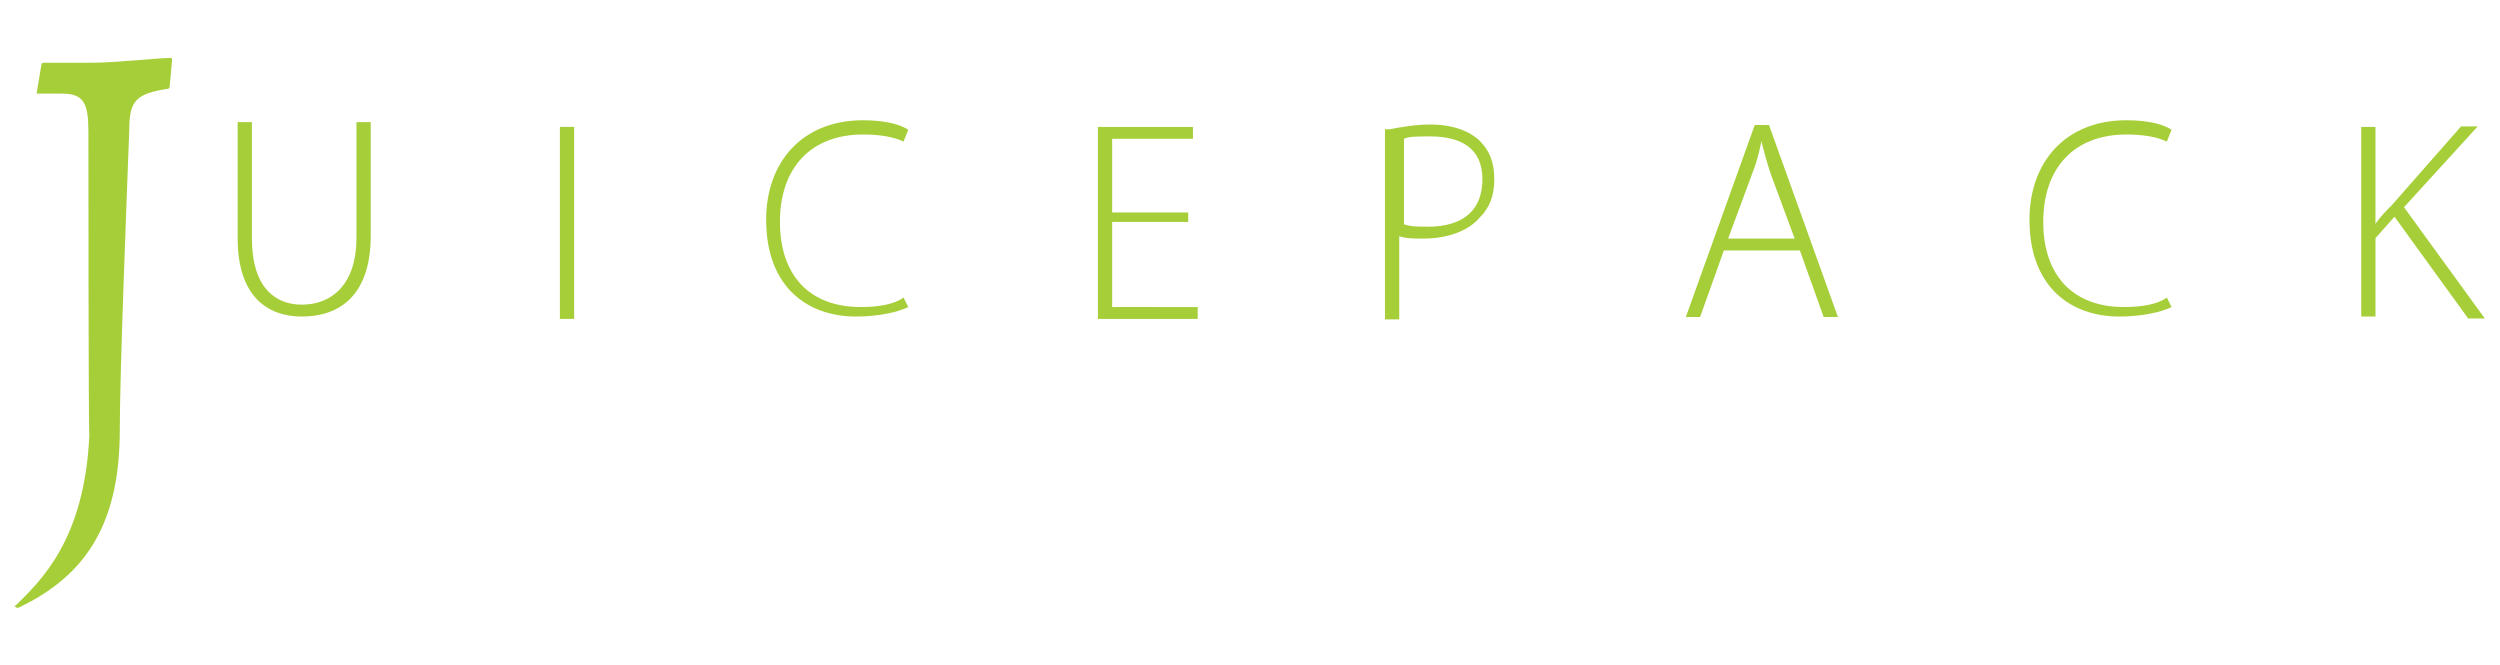<?xml version="1.0" encoding="utf-8"?>
<!-- Generator: Adobe Illustrator 18.0.0, SVG Export Plug-In . SVG Version: 6.00 Build 0)  -->
<!DOCTYPE svg PUBLIC "-//W3C//DTD SVG 1.1//EN" "http://www.w3.org/Graphics/SVG/1.1/DTD/svg11.dtd">
<svg version="1.1" id="Layer_1" xmlns="http://www.w3.org/2000/svg" xmlns:xlink="http://www.w3.org/1999/xlink" x="0px" y="0px"
	 viewBox="0 0 526 140" enable-background="new 0 0 526 140" xml:space="preserve">
<path fill="#A6CE39" d="M18.6,27.7c0-6-1-8-5.5-8H7.7l1-6c0,0,0-0.5,0.5-0.5h10c5,0,14-1,16.5-1c0.5,0,0.5,0,0.5,0.5l-0.5,5.5
	c0,0,0,0.5-0.5,0.5c-6.5,1-8,2.5-8,8.5c-0.5,13.5-2,51.4-2,63.3c0,18.9-6.5,30.4-21.4,37.4c-0.5,0-1-0.5-0.5-0.5
	c5-5,14.5-13.5,15.5-35.9C18.6,91.6,18.6,27.7,18.6,27.7z"/>
<path fill="#A6CE39" d="M53,25.7v24.4c0,10.5,5,14,10.5,14c6.5,0,11.5-4.5,11.5-14V25.7h3v23.9c0,12.5-6.5,17-14.5,17
	c-7,0-13.5-4-13.5-16.5V25.7H53z"/>
<path fill="#A6CE39" d="M120.8,26.7v40.4h-3V26.7H120.8z"/>
<path fill="#A6CE39" d="M191.1,64.6c-2,1-6,2-11,2c-10,0-18.9-6-18.9-20.4c0-12,7.5-20.9,20.4-20.9c5,0,8,1,9.5,2l-1,2.5
	c-2-1-5-1.5-8.5-1.5c-11,0-17.5,7-17.5,18.4c0,11,6,17.9,17,17.9c3.5,0,7-0.5,9-2L191.1,64.6z"/>
<path fill="#A6CE39" d="M250,46.7h-16v17.9H252v2.5H231V26.7H251v2.5h-17v15.5h16C250,44.7,250,46.7,250,46.7z"/>
<path fill="#A6CE39" d="M292.4,27.2c2.5-0.5,5.5-1,8.5-1c5,0,8.5,1.5,10.5,3.5c2,2,3,4.5,3,8c0,3.5-1,6-3,8c-2.5,3-7,4.5-12,4.5
	c-2,0-3.5,0-5-0.5v17.5h-3V27.2H292.4z M295.4,47.2c1.5,0.5,3,0.5,5,0.5c7.5,0,11.5-3.5,11.5-10s-4.5-9-11-9c-2.5,0-4.5,0-5.5,0.5
	C295.4,29.2,295.4,47.2,295.4,47.2z"/>
<path fill="#A6CE39" d="M362.7,52.7l-5,14h-3l14.5-40.4h3l14.5,40.4h-3l-5-14C378.6,52.7,362.7,52.7,362.7,52.7z M377.6,50.2
	l-5-13.5c-1-3-1.5-5-2-7l0,0c-0.5,2.5-1,4.5-2,7l-5,13.5H377.6z"/>
<path fill="#A6CE39" d="M456.9,64.6c-2,1-6,2-11,2c-10,0-18.9-6-18.9-20.4c0-12,7.5-20.9,20.4-20.9c5,0,8,1,9.5,2l-1,2.5
	c-2-1-5-1.5-8.5-1.5c-11,0-17.5,7-17.5,18.4c0,11,6,17.9,17,17.9c3.5,0,7-0.5,9-2L456.9,64.6z"/>
<path fill="#A6CE39" d="M496.8,26.7h3v20.4l0,0c1-1.5,2.5-3,3.5-4l14.5-16.5h3.5l-15.5,17l17,23.4h-3.5l-15.5-21.4l-4,4.5v16.5h-3
	V26.7z"/>
</svg>
